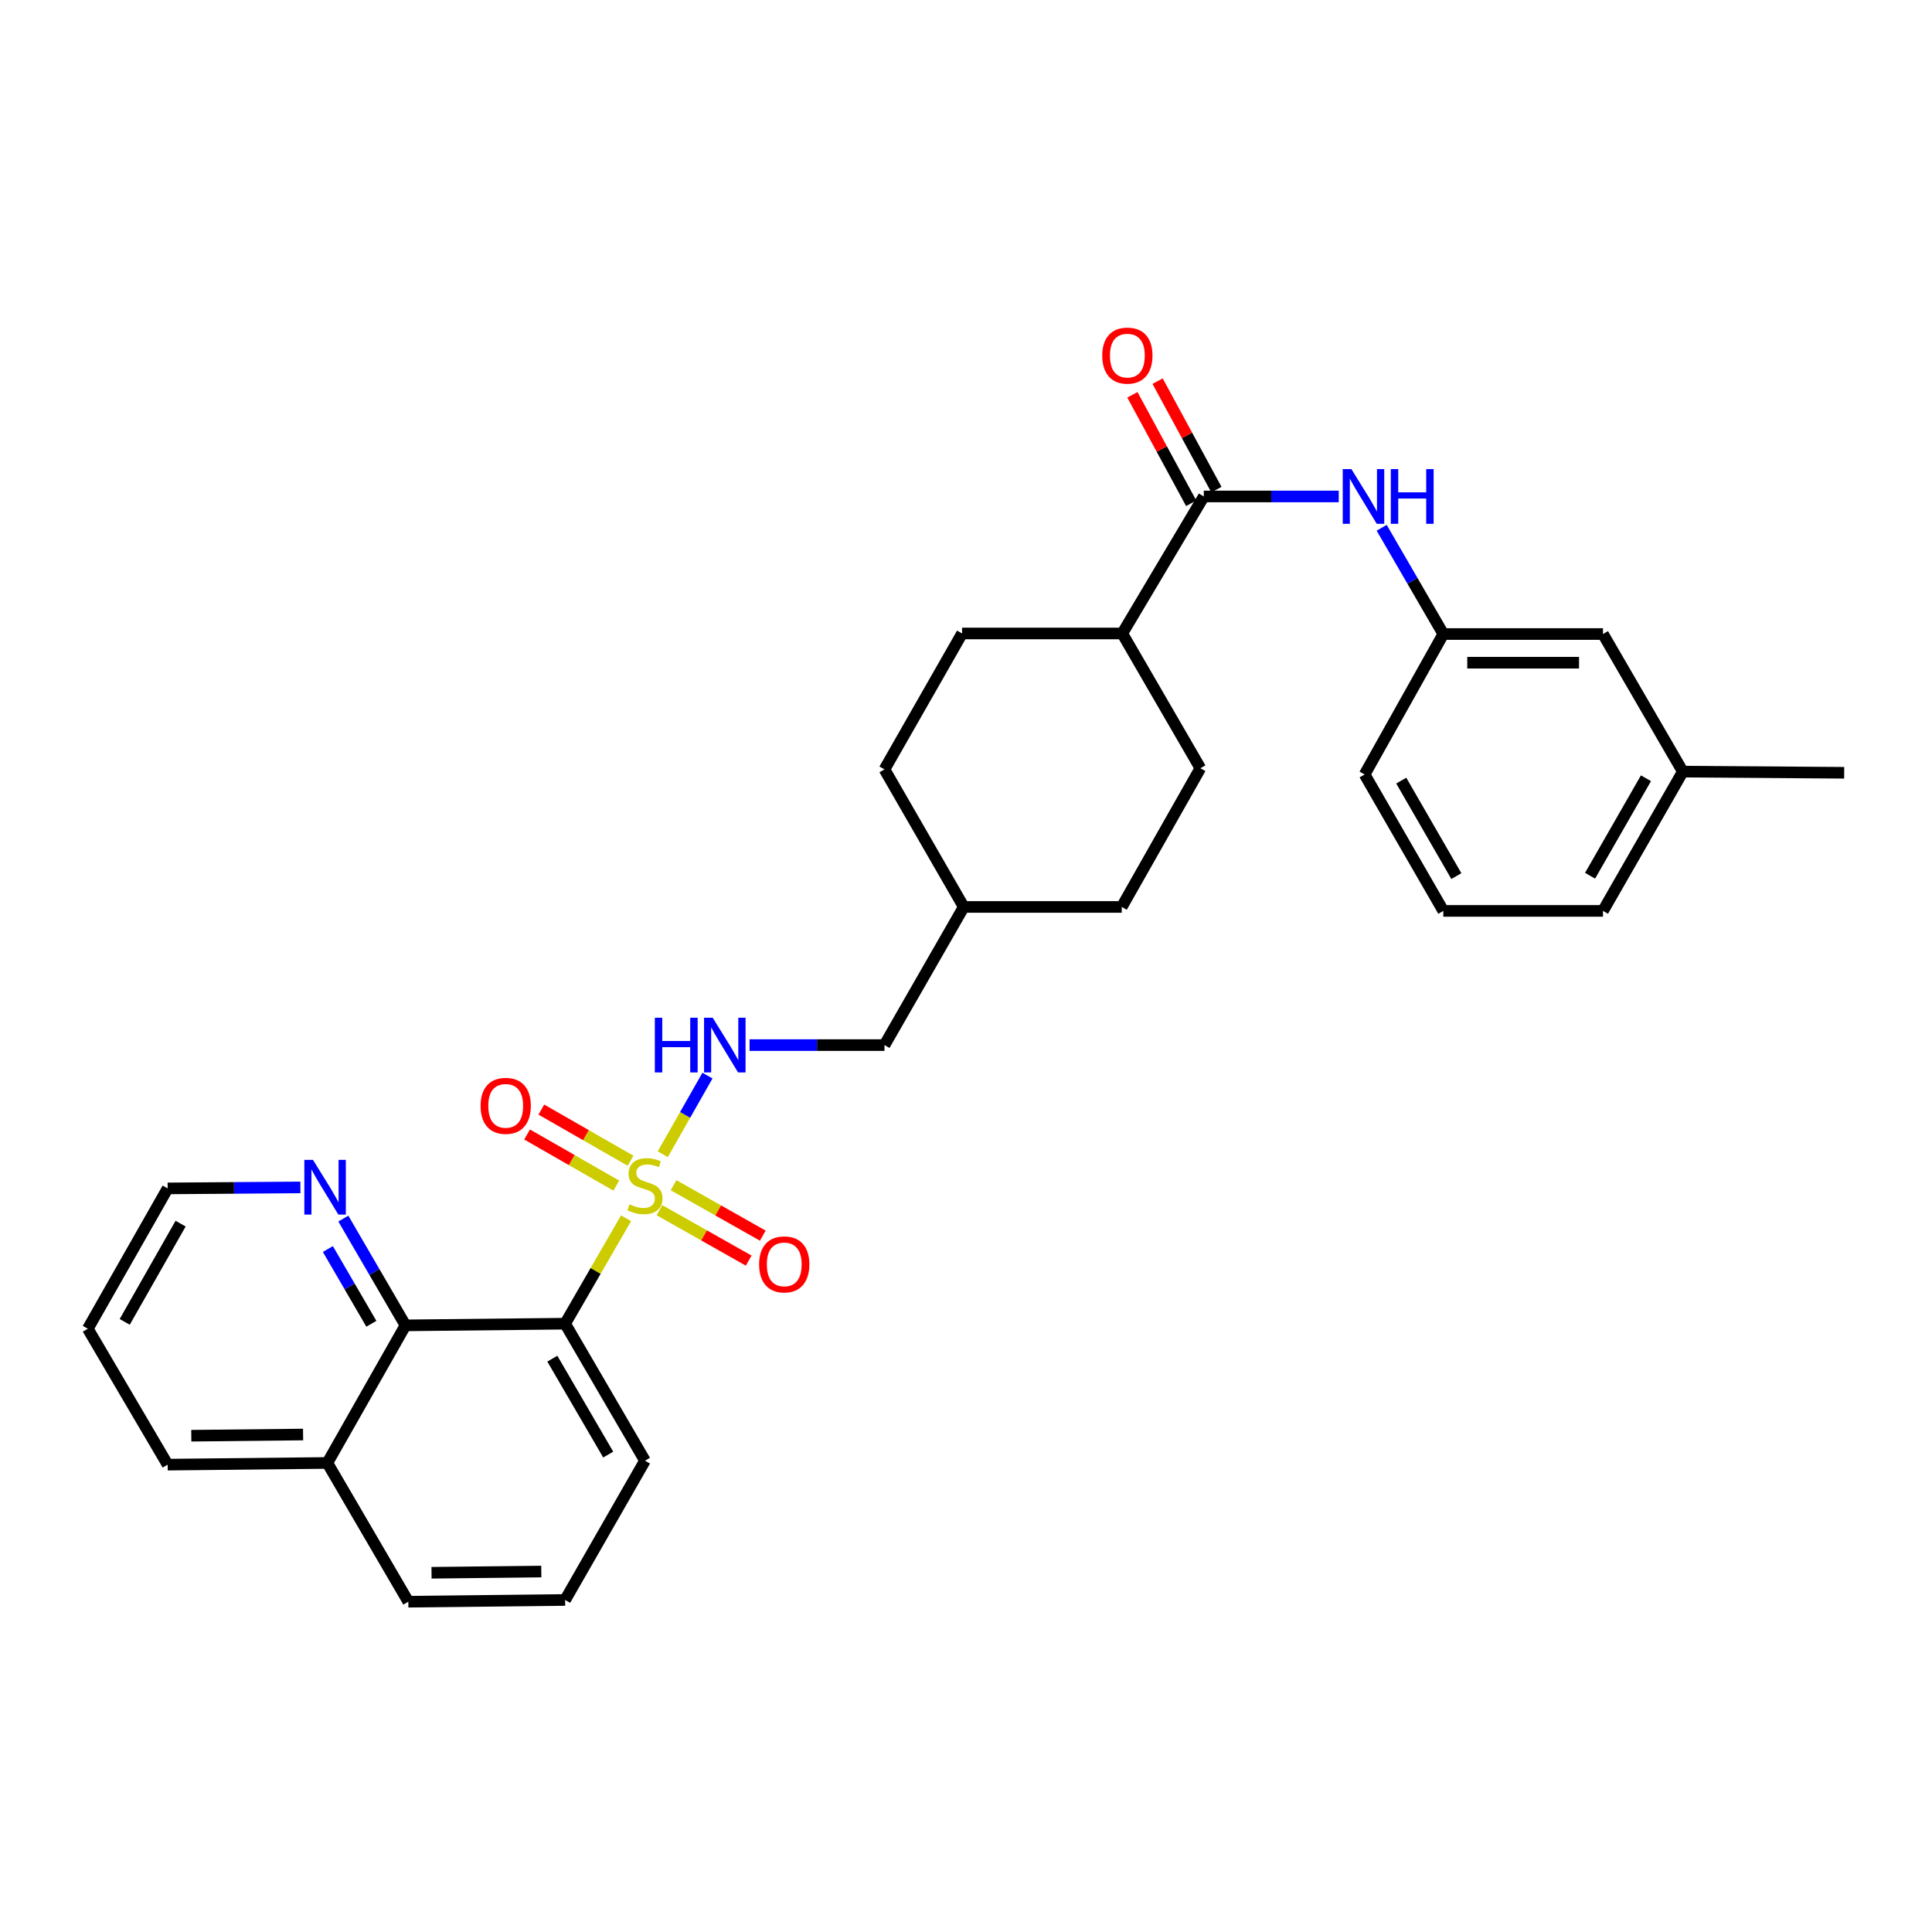<?xml version='1.0' encoding='iso-8859-1'?>
<svg version='1.1' baseProfile='full'
              xmlns='http://www.w3.org/2000/svg'
                      xmlns:rdkit='http://www.rdkit.org/xml'
                      xmlns:xlink='http://www.w3.org/1999/xlink'
                  xml:space='preserve'
width='1000px' height='1000px' viewBox='0 0 1000 1000'>
<!-- END OF HEADER -->
<rect style='opacity:1.0;fill:#FFFFFF;stroke:none' width='1000' height='1000' x='0' y='0'> </rect>
<path class='bond-0' d='M 324.043,630.571 L 308.277,657.853' style='fill:none;fill-rule:evenodd;stroke:#CCCC00;stroke-width:6px;stroke-linecap:butt;stroke-linejoin:miter;stroke-opacity:1' />
<path class='bond-0' d='M 308.277,657.853 L 292.511,685.134' style='fill:none;fill-rule:evenodd;stroke:#000000;stroke-width:6px;stroke-linecap:butt;stroke-linejoin:miter;stroke-opacity:1' />
<path class='bond-3' d='M 343.052,597.416 L 354.619,577.07' style='fill:none;fill-rule:evenodd;stroke:#CCCC00;stroke-width:6px;stroke-linecap:butt;stroke-linejoin:miter;stroke-opacity:1' />
<path class='bond-3' d='M 354.619,577.07 L 366.187,556.724' style='fill:none;fill-rule:evenodd;stroke:#0000FF;stroke-width:6px;stroke-linecap:butt;stroke-linejoin:miter;stroke-opacity:1' />
<path class='bond-5' d='M 326.37,600.791 L 303.284,587.557' style='fill:none;fill-rule:evenodd;stroke:#CCCC00;stroke-width:6px;stroke-linecap:butt;stroke-linejoin:miter;stroke-opacity:1' />
<path class='bond-5' d='M 303.284,587.557 L 280.198,574.322' style='fill:none;fill-rule:evenodd;stroke:#FF0000;stroke-width:6px;stroke-linecap:butt;stroke-linejoin:miter;stroke-opacity:1' />
<path class='bond-5' d='M 318.987,613.669 L 295.901,600.435' style='fill:none;fill-rule:evenodd;stroke:#CCCC00;stroke-width:6px;stroke-linecap:butt;stroke-linejoin:miter;stroke-opacity:1' />
<path class='bond-5' d='M 295.901,600.435 L 272.815,587.2' style='fill:none;fill-rule:evenodd;stroke:#FF0000;stroke-width:6px;stroke-linecap:butt;stroke-linejoin:miter;stroke-opacity:1' />
<path class='bond-6' d='M 341.334,626.389 L 364.427,639.44' style='fill:none;fill-rule:evenodd;stroke:#CCCC00;stroke-width:6px;stroke-linecap:butt;stroke-linejoin:miter;stroke-opacity:1' />
<path class='bond-6' d='M 364.427,639.44 L 387.519,652.491' style='fill:none;fill-rule:evenodd;stroke:#FF0000;stroke-width:6px;stroke-linecap:butt;stroke-linejoin:miter;stroke-opacity:1' />
<path class='bond-6' d='M 348.638,613.466 L 371.73,626.517' style='fill:none;fill-rule:evenodd;stroke:#CCCC00;stroke-width:6px;stroke-linecap:butt;stroke-linejoin:miter;stroke-opacity:1' />
<path class='bond-6' d='M 371.73,626.517 L 394.823,639.568' style='fill:none;fill-rule:evenodd;stroke:#FF0000;stroke-width:6px;stroke-linecap:butt;stroke-linejoin:miter;stroke-opacity:1' />
<path class='bond-2' d='M 292.511,685.134 L 209.87,686.008' style='fill:none;fill-rule:evenodd;stroke:#000000;stroke-width:6px;stroke-linecap:butt;stroke-linejoin:miter;stroke-opacity:1' />
<path class='bond-16' d='M 292.511,685.134 L 333.836,756.056' style='fill:none;fill-rule:evenodd;stroke:#000000;stroke-width:6px;stroke-linecap:butt;stroke-linejoin:miter;stroke-opacity:1' />
<path class='bond-16' d='M 285.884,703.246 L 314.811,752.891' style='fill:none;fill-rule:evenodd;stroke:#000000;stroke-width:6px;stroke-linecap:butt;stroke-linejoin:miter;stroke-opacity:1' />
<path class='bond-1' d='M 623.083,256.962 L 580.884,327.884' style='fill:none;fill-rule:evenodd;stroke:#000000;stroke-width:6px;stroke-linecap:butt;stroke-linejoin:miter;stroke-opacity:1' />
<path class='bond-4' d='M 623.083,256.962 L 658.009,256.962' style='fill:none;fill-rule:evenodd;stroke:#000000;stroke-width:6px;stroke-linecap:butt;stroke-linejoin:miter;stroke-opacity:1' />
<path class='bond-4' d='M 658.009,256.962 L 692.934,256.962' style='fill:none;fill-rule:evenodd;stroke:#0000FF;stroke-width:6px;stroke-linecap:butt;stroke-linejoin:miter;stroke-opacity:1' />
<path class='bond-9' d='M 629.608,253.425 L 614.391,225.351' style='fill:none;fill-rule:evenodd;stroke:#000000;stroke-width:6px;stroke-linecap:butt;stroke-linejoin:miter;stroke-opacity:1' />
<path class='bond-9' d='M 614.391,225.351 L 599.174,197.276' style='fill:none;fill-rule:evenodd;stroke:#FF0000;stroke-width:6px;stroke-linecap:butt;stroke-linejoin:miter;stroke-opacity:1' />
<path class='bond-9' d='M 616.558,260.499 L 601.341,232.424' style='fill:none;fill-rule:evenodd;stroke:#000000;stroke-width:6px;stroke-linecap:butt;stroke-linejoin:miter;stroke-opacity:1' />
<path class='bond-9' d='M 601.341,232.424 L 586.123,204.35' style='fill:none;fill-rule:evenodd;stroke:#FF0000;stroke-width:6px;stroke-linecap:butt;stroke-linejoin:miter;stroke-opacity:1' />
<path class='bond-7' d='M 209.87,686.008 L 193.789,658.373' style='fill:none;fill-rule:evenodd;stroke:#000000;stroke-width:6px;stroke-linecap:butt;stroke-linejoin:miter;stroke-opacity:1' />
<path class='bond-7' d='M 193.789,658.373 L 177.708,630.737' style='fill:none;fill-rule:evenodd;stroke:#0000FF;stroke-width:6px;stroke-linecap:butt;stroke-linejoin:miter;stroke-opacity:1' />
<path class='bond-7' d='M 192.216,685.183 L 180.959,665.838' style='fill:none;fill-rule:evenodd;stroke:#000000;stroke-width:6px;stroke-linecap:butt;stroke-linejoin:miter;stroke-opacity:1' />
<path class='bond-7' d='M 180.959,665.838 L 169.703,646.493' style='fill:none;fill-rule:evenodd;stroke:#0000FF;stroke-width:6px;stroke-linecap:butt;stroke-linejoin:miter;stroke-opacity:1' />
<path class='bond-11' d='M 209.87,686.008 L 169.436,757.219' style='fill:none;fill-rule:evenodd;stroke:#000000;stroke-width:6px;stroke-linecap:butt;stroke-linejoin:miter;stroke-opacity:1' />
<path class='bond-14' d='M 387.966,540.939 L 422.884,540.939' style='fill:none;fill-rule:evenodd;stroke:#0000FF;stroke-width:6px;stroke-linecap:butt;stroke-linejoin:miter;stroke-opacity:1' />
<path class='bond-14' d='M 422.884,540.939 L 457.801,540.939' style='fill:none;fill-rule:evenodd;stroke:#000000;stroke-width:6px;stroke-linecap:butt;stroke-linejoin:miter;stroke-opacity:1' />
<path class='bond-10' d='M 715.15,273.18 L 731.103,300.676' style='fill:none;fill-rule:evenodd;stroke:#0000FF;stroke-width:6px;stroke-linecap:butt;stroke-linejoin:miter;stroke-opacity:1' />
<path class='bond-10' d='M 731.103,300.676 L 747.057,328.173' style='fill:none;fill-rule:evenodd;stroke:#000000;stroke-width:6px;stroke-linecap:butt;stroke-linejoin:miter;stroke-opacity:1' />
<path class='bond-23' d='M 155.488,614.604 L 121.134,614.862' style='fill:none;fill-rule:evenodd;stroke:#0000FF;stroke-width:6px;stroke-linecap:butt;stroke-linejoin:miter;stroke-opacity:1' />
<path class='bond-23' d='M 121.134,614.862 L 86.779,615.119' style='fill:none;fill-rule:evenodd;stroke:#000000;stroke-width:6px;stroke-linecap:butt;stroke-linejoin:miter;stroke-opacity:1' />
<path class='bond-8' d='M 580.884,327.884 L 621.318,397.635' style='fill:none;fill-rule:evenodd;stroke:#000000;stroke-width:6px;stroke-linecap:butt;stroke-linejoin:miter;stroke-opacity:1' />
<path class='bond-31' d='M 580.884,327.884 L 497.971,327.884' style='fill:none;fill-rule:evenodd;stroke:#000000;stroke-width:6px;stroke-linecap:butt;stroke-linejoin:miter;stroke-opacity:1' />
<path class='bond-15' d='M 747.057,328.173 L 829.698,328.173' style='fill:none;fill-rule:evenodd;stroke:#000000;stroke-width:6px;stroke-linecap:butt;stroke-linejoin:miter;stroke-opacity:1' />
<path class='bond-15' d='M 759.453,343.017 L 817.301,343.017' style='fill:none;fill-rule:evenodd;stroke:#000000;stroke-width:6px;stroke-linecap:butt;stroke-linejoin:miter;stroke-opacity:1' />
<path class='bond-24' d='M 747.057,328.173 L 706.318,400.868' style='fill:none;fill-rule:evenodd;stroke:#000000;stroke-width:6px;stroke-linecap:butt;stroke-linejoin:miter;stroke-opacity:1' />
<path class='bond-27' d='M 169.436,757.219 L 86.779,758.102' style='fill:none;fill-rule:evenodd;stroke:#000000;stroke-width:6px;stroke-linecap:butt;stroke-linejoin:miter;stroke-opacity:1' />
<path class='bond-27' d='M 156.879,742.508 L 99.019,743.126' style='fill:none;fill-rule:evenodd;stroke:#000000;stroke-width:6px;stroke-linecap:butt;stroke-linejoin:miter;stroke-opacity:1' />
<path class='bond-30' d='M 169.436,757.219 L 211.347,829.04' style='fill:none;fill-rule:evenodd;stroke:#000000;stroke-width:6px;stroke-linecap:butt;stroke-linejoin:miter;stroke-opacity:1' />
<path class='bond-12' d='M 621.318,397.635 L 580.612,469.432' style='fill:none;fill-rule:evenodd;stroke:#000000;stroke-width:6px;stroke-linecap:butt;stroke-linejoin:miter;stroke-opacity:1' />
<path class='bond-13' d='M 497.971,327.884 L 457.801,398.229' style='fill:none;fill-rule:evenodd;stroke:#000000;stroke-width:6px;stroke-linecap:butt;stroke-linejoin:miter;stroke-opacity:1' />
<path class='bond-19' d='M 457.801,540.939 L 498.837,469.432' style='fill:none;fill-rule:evenodd;stroke:#000000;stroke-width:6px;stroke-linecap:butt;stroke-linejoin:miter;stroke-opacity:1' />
<path class='bond-20' d='M 829.698,328.173 L 871.022,399.392' style='fill:none;fill-rule:evenodd;stroke:#000000;stroke-width:6px;stroke-linecap:butt;stroke-linejoin:miter;stroke-opacity:1' />
<path class='bond-21' d='M 333.836,756.056 L 292.511,828.141' style='fill:none;fill-rule:evenodd;stroke:#000000;stroke-width:6px;stroke-linecap:butt;stroke-linejoin:miter;stroke-opacity:1' />
<path class='bond-17' d='M 457.801,398.229 L 498.837,469.432' style='fill:none;fill-rule:evenodd;stroke:#000000;stroke-width:6px;stroke-linecap:butt;stroke-linejoin:miter;stroke-opacity:1' />
<path class='bond-18' d='M 580.612,469.432 L 498.837,469.432' style='fill:none;fill-rule:evenodd;stroke:#000000;stroke-width:6px;stroke-linecap:butt;stroke-linejoin:miter;stroke-opacity:1' />
<path class='bond-28' d='M 871.022,399.392 L 954.545,399.986' style='fill:none;fill-rule:evenodd;stroke:#000000;stroke-width:6px;stroke-linecap:butt;stroke-linejoin:miter;stroke-opacity:1' />
<path class='bond-33' d='M 871.022,399.392 L 829.698,471.477' style='fill:none;fill-rule:evenodd;stroke:#000000;stroke-width:6px;stroke-linecap:butt;stroke-linejoin:miter;stroke-opacity:1' />
<path class='bond-33' d='M 851.945,402.822 L 823.018,453.281' style='fill:none;fill-rule:evenodd;stroke:#000000;stroke-width:6px;stroke-linecap:butt;stroke-linejoin:miter;stroke-opacity:1' />
<path class='bond-25' d='M 292.511,828.141 L 211.347,829.04' style='fill:none;fill-rule:evenodd;stroke:#000000;stroke-width:6px;stroke-linecap:butt;stroke-linejoin:miter;stroke-opacity:1' />
<path class='bond-25' d='M 280.172,813.433 L 223.357,814.062' style='fill:none;fill-rule:evenodd;stroke:#000000;stroke-width:6px;stroke-linecap:butt;stroke-linejoin:miter;stroke-opacity:1' />
<path class='bond-22' d='M 747.057,471.477 L 706.318,400.868' style='fill:none;fill-rule:evenodd;stroke:#000000;stroke-width:6px;stroke-linecap:butt;stroke-linejoin:miter;stroke-opacity:1' />
<path class='bond-22' d='M 753.803,453.467 L 725.286,404.041' style='fill:none;fill-rule:evenodd;stroke:#000000;stroke-width:6px;stroke-linecap:butt;stroke-linejoin:miter;stroke-opacity:1' />
<path class='bond-26' d='M 747.057,471.477 L 829.698,471.477' style='fill:none;fill-rule:evenodd;stroke:#000000;stroke-width:6px;stroke-linecap:butt;stroke-linejoin:miter;stroke-opacity:1' />
<path class='bond-32' d='M 86.779,615.119 L 45.455,687.757' style='fill:none;fill-rule:evenodd;stroke:#000000;stroke-width:6px;stroke-linecap:butt;stroke-linejoin:miter;stroke-opacity:1' />
<path class='bond-32' d='M 93.483,633.355 L 64.555,684.201' style='fill:none;fill-rule:evenodd;stroke:#000000;stroke-width:6px;stroke-linecap:butt;stroke-linejoin:miter;stroke-opacity:1' />
<path class='bond-29' d='M 86.779,758.102 L 45.455,687.757' style='fill:none;fill-rule:evenodd;stroke:#000000;stroke-width:6px;stroke-linecap:butt;stroke-linejoin:miter;stroke-opacity:1' />
<path  class='atom-0' d='M 325.836 623.346
Q 326.156 623.466, 327.476 624.026
Q 328.796 624.586, 330.236 624.946
Q 331.716 625.266, 333.156 625.266
Q 335.836 625.266, 337.396 623.986
Q 338.956 622.666, 338.956 620.386
Q 338.956 618.826, 338.156 617.866
Q 337.396 616.906, 336.196 616.386
Q 334.996 615.866, 332.996 615.266
Q 330.476 614.506, 328.956 613.786
Q 327.476 613.066, 326.396 611.546
Q 325.356 610.026, 325.356 607.466
Q 325.356 603.906, 327.756 601.706
Q 330.196 599.506, 334.996 599.506
Q 338.276 599.506, 341.996 601.066
L 341.076 604.146
Q 337.676 602.746, 335.116 602.746
Q 332.356 602.746, 330.836 603.906
Q 329.316 605.026, 329.356 606.986
Q 329.356 608.506, 330.116 609.426
Q 330.916 610.346, 332.036 610.866
Q 333.196 611.386, 335.116 611.986
Q 337.676 612.786, 339.196 613.586
Q 340.716 614.386, 341.796 616.026
Q 342.916 617.626, 342.916 620.386
Q 342.916 624.306, 340.276 626.426
Q 337.676 628.506, 333.316 628.506
Q 330.796 628.506, 328.876 627.946
Q 326.996 627.426, 324.756 626.506
L 325.836 623.346
' fill='#CCCC00'/>
<path  class='atom-4' d='M 338.94 526.779
L 342.78 526.779
L 342.78 538.819
L 357.26 538.819
L 357.26 526.779
L 361.1 526.779
L 361.1 555.099
L 357.26 555.099
L 357.26 542.019
L 342.78 542.019
L 342.78 555.099
L 338.94 555.099
L 338.94 526.779
' fill='#0000FF'/>
<path  class='atom-4' d='M 368.9 526.779
L 378.18 541.779
Q 379.1 543.259, 380.58 545.939
Q 382.06 548.619, 382.14 548.779
L 382.14 526.779
L 385.9 526.779
L 385.9 555.099
L 382.02 555.099
L 372.06 538.699
Q 370.9 536.779, 369.66 534.579
Q 368.46 532.379, 368.1 531.699
L 368.1 555.099
L 364.42 555.099
L 364.42 526.779
L 368.9 526.779
' fill='#0000FF'/>
<path  class='atom-5' d='M 699.48 242.802
L 708.76 257.802
Q 709.68 259.282, 711.16 261.962
Q 712.64 264.642, 712.72 264.802
L 712.72 242.802
L 716.48 242.802
L 716.48 271.122
L 712.6 271.122
L 702.64 254.722
Q 701.48 252.802, 700.24 250.602
Q 699.04 248.402, 698.68 247.722
L 698.68 271.122
L 695 271.122
L 695 242.802
L 699.48 242.802
' fill='#0000FF'/>
<path  class='atom-5' d='M 719.88 242.802
L 723.72 242.802
L 723.72 254.842
L 738.2 254.842
L 738.2 242.802
L 742.04 242.802
L 742.04 271.122
L 738.2 271.122
L 738.2 258.042
L 723.72 258.042
L 723.72 271.122
L 719.88 271.122
L 719.88 242.802
' fill='#0000FF'/>
<path  class='atom-6' d='M 248.751 572.382
Q 248.751 565.582, 252.111 561.782
Q 255.471 557.982, 261.751 557.982
Q 268.031 557.982, 271.391 561.782
Q 274.751 565.582, 274.751 572.382
Q 274.751 579.262, 271.351 583.182
Q 267.951 587.062, 261.751 587.062
Q 255.511 587.062, 252.111 583.182
Q 248.751 579.302, 248.751 572.382
M 261.751 583.862
Q 266.071 583.862, 268.391 580.982
Q 270.751 578.062, 270.751 572.382
Q 270.751 566.822, 268.391 564.022
Q 266.071 561.182, 261.751 561.182
Q 257.431 561.182, 255.071 563.982
Q 252.751 566.782, 252.751 572.382
Q 252.751 578.102, 255.071 580.982
Q 257.431 583.862, 261.751 583.862
' fill='#FF0000'/>
<path  class='atom-7' d='M 392.921 654.445
Q 392.921 647.645, 396.281 643.845
Q 399.641 640.045, 405.921 640.045
Q 412.201 640.045, 415.561 643.845
Q 418.921 647.645, 418.921 654.445
Q 418.921 661.325, 415.521 665.245
Q 412.121 669.125, 405.921 669.125
Q 399.681 669.125, 396.281 665.245
Q 392.921 661.365, 392.921 654.445
M 405.921 665.925
Q 410.241 665.925, 412.561 663.045
Q 414.921 660.125, 414.921 654.445
Q 414.921 648.885, 412.561 646.085
Q 410.241 643.245, 405.921 643.245
Q 401.601 643.245, 399.241 646.045
Q 396.921 648.845, 396.921 654.445
Q 396.921 660.165, 399.241 663.045
Q 401.601 665.925, 405.921 665.925
' fill='#FF0000'/>
<path  class='atom-8' d='M 162.005 600.349
L 171.285 615.349
Q 172.205 616.829, 173.685 619.509
Q 175.165 622.189, 175.245 622.349
L 175.245 600.349
L 179.005 600.349
L 179.005 628.669
L 175.125 628.669
L 165.165 612.269
Q 164.005 610.349, 162.765 608.149
Q 161.565 605.949, 161.205 605.269
L 161.205 628.669
L 157.525 628.669
L 157.525 600.349
L 162.005 600.349
' fill='#0000FF'/>
<path  class='atom-10' d='M 570.523 184.058
Q 570.523 177.258, 573.883 173.458
Q 577.243 169.658, 583.523 169.658
Q 589.803 169.658, 593.163 173.458
Q 596.523 177.258, 596.523 184.058
Q 596.523 190.938, 593.123 194.858
Q 589.723 198.738, 583.523 198.738
Q 577.283 198.738, 573.883 194.858
Q 570.523 190.978, 570.523 184.058
M 583.523 195.538
Q 587.843 195.538, 590.163 192.658
Q 592.523 189.738, 592.523 184.058
Q 592.523 178.498, 590.163 175.698
Q 587.843 172.858, 583.523 172.858
Q 579.203 172.858, 576.843 175.658
Q 574.523 178.458, 574.523 184.058
Q 574.523 189.778, 576.843 192.658
Q 579.203 195.538, 583.523 195.538
' fill='#FF0000'/>
</svg>

